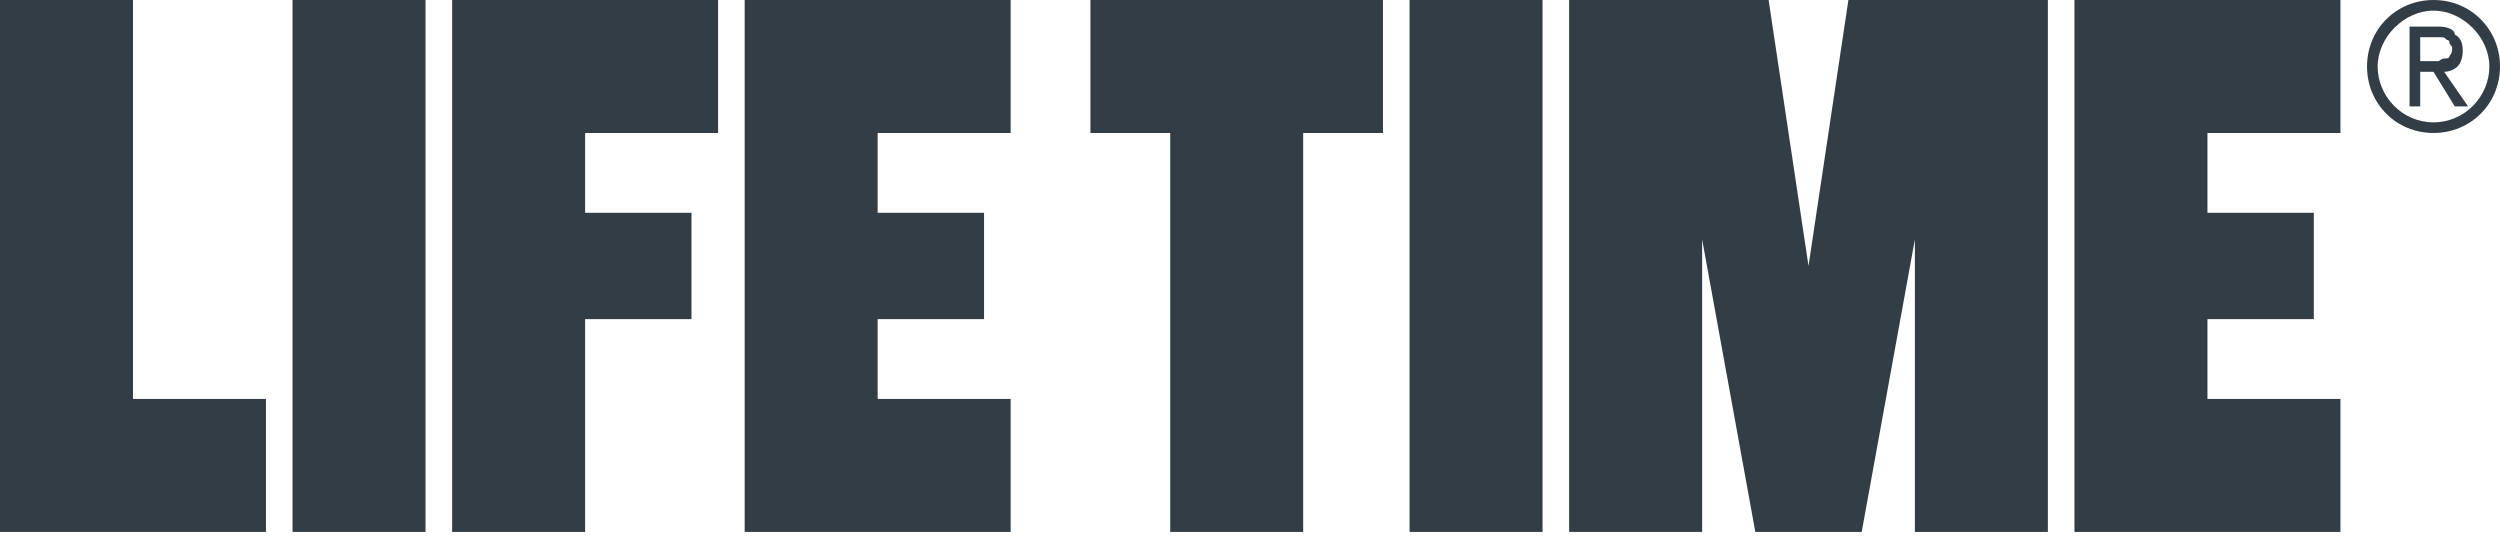 <svg width="157" height="34" viewBox="0 0 157 34" fill="none" xmlns="http://www.w3.org/2000/svg">
<path d="M16.702 25.053V33.404H0V0H8.351V25.053H16.702ZM18.372 0V33.404H26.723V0H18.372ZM45.096 8.351V0H28.394V33.404H36.745V20.043H43.425V13.362H36.745V8.351H45.096ZM63.468 8.351V0H46.766V33.404H63.468V25.053H55.117V20.043H61.798V13.362H55.117V8.351H63.468ZM146.979 8.351V0H130.277V33.404H146.979V25.053H138.628V20.043H145.309V13.362H138.628V8.351H146.979ZM68.479 0V8.351H73.489V33.404H81.84V8.351H86.851V0H68.479ZM88.521 0V33.404H96.872V0H88.521ZM120.255 0H116.08L113.574 16.702L111.069 0H106.894H98.543V33.404H106.894V15.032L110.234 33.404H116.915L120.255 15.032V33.404H128.606V0H120.255ZM152.824 0C150.486 0 148.649 1.837 148.649 4.176C148.649 6.514 150.486 8.351 152.824 8.351C155.163 8.351 157 6.514 157 4.176C157 1.837 155.163 0 152.824 0ZM152.824 7.683C150.82 7.683 149.317 6.013 149.317 4.176C149.317 2.338 150.987 0.668 152.824 0.668C154.662 0.668 156.332 2.338 156.332 4.176C156.332 6.013 154.829 7.683 152.824 7.683ZM153.493 4.51C153.827 4.51 154.161 4.343 154.328 4.176C154.495 4.009 154.662 3.674 154.662 3.173C154.662 2.672 154.495 2.338 154.161 2.171C154.161 1.837 153.66 1.67 153.159 1.67H151.321V6.681H151.989V4.51H152.824L154.161 6.681H154.996L153.493 4.51ZM152.824 3.841H151.989V2.338H152.991C153.159 2.338 153.326 2.338 153.326 2.338C153.493 2.338 153.493 2.338 153.66 2.505C153.827 2.505 153.827 2.672 153.827 2.672C153.827 2.839 153.994 2.839 153.994 3.006C153.994 3.173 153.994 3.34 153.827 3.507C153.827 3.674 153.66 3.674 153.493 3.674C153.326 3.674 153.159 3.841 153.159 3.841C153.159 3.841 152.991 3.841 152.824 3.841Z" fill="#323D46"/>
</svg>
